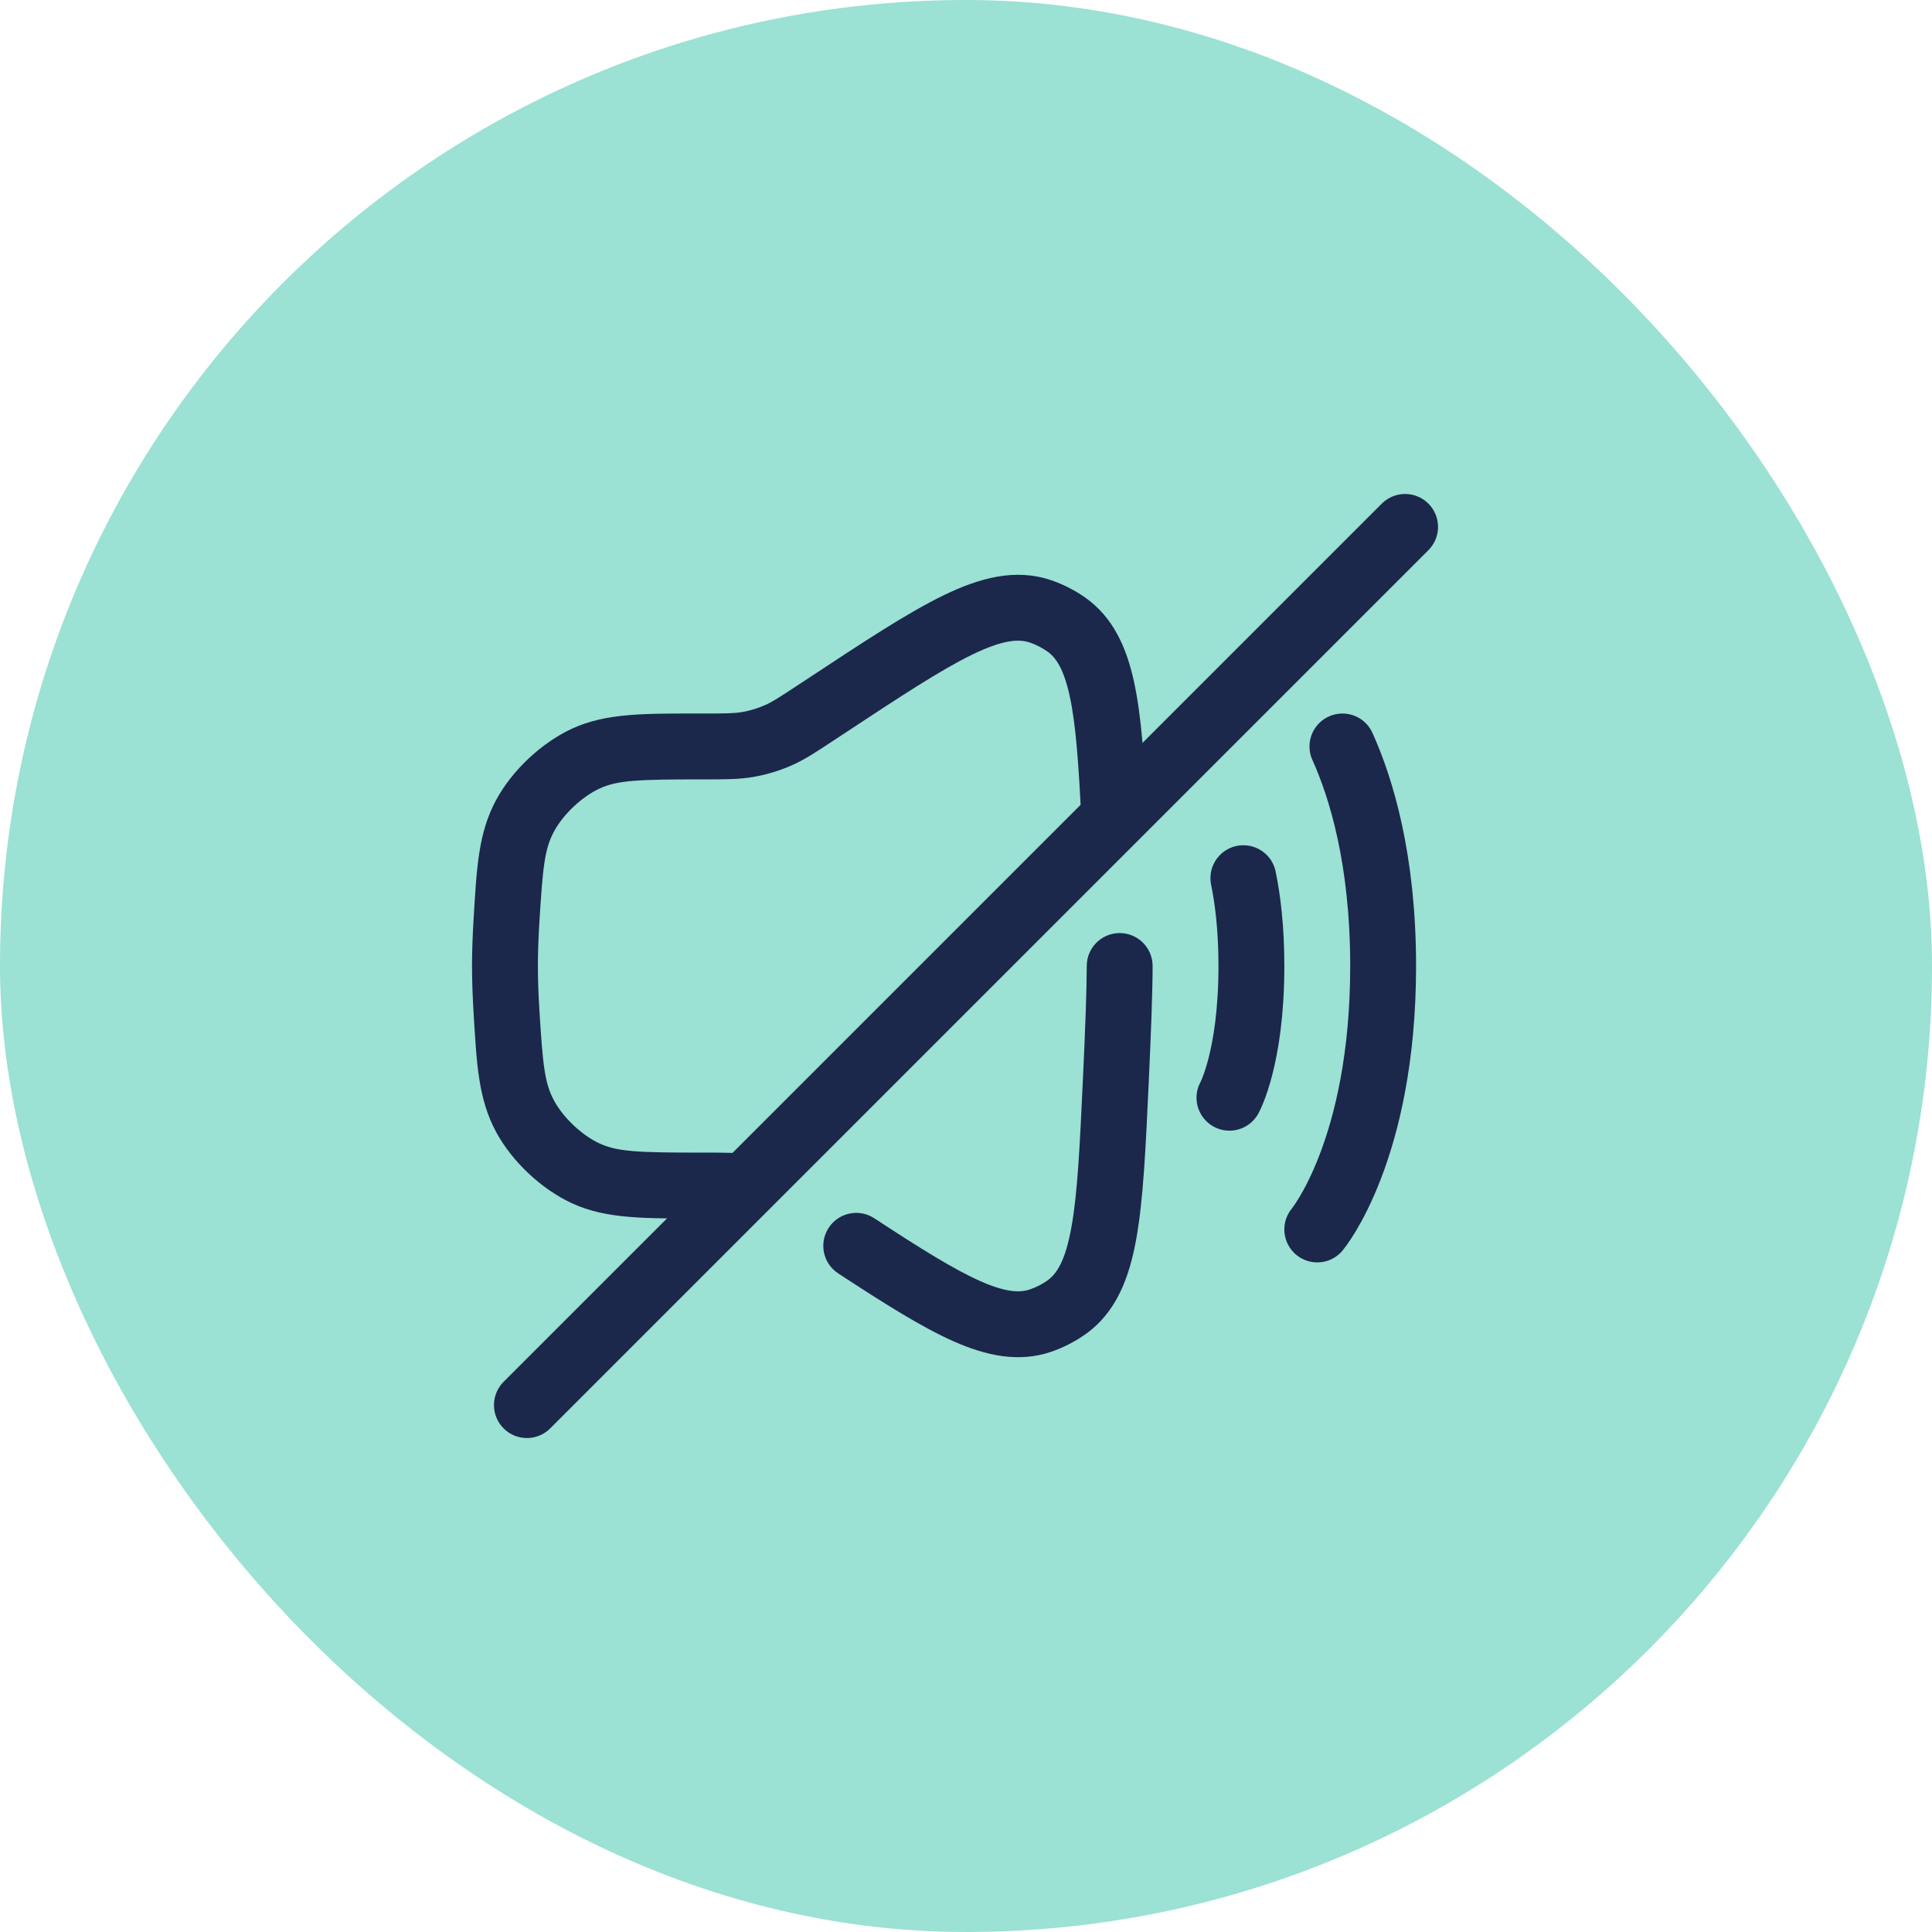 <svg width="44" height="44" viewBox="0 0 44 44" fill="none" xmlns="http://www.w3.org/2000/svg">
<rect width="44" height="44" rx="22" fill="#9BE1D4"/>
<path d="M26.25 22C26.25 21.586 25.914 21.25 25.5 21.25C25.086 21.25 24.75 21.586 24.75 22H25.5H26.25ZM17.016 16.958L17.141 17.697L17.016 16.958ZM18.599 16.22L18.186 15.594L18.186 15.594L18.599 16.22ZM17.728 16.744L18.031 17.43L17.728 16.744ZM13.34 26.723L13.025 27.403L13.34 26.723ZM11.535 23.028L10.786 23.074L11.535 23.028ZM11.959 25.423L12.619 25.067L11.959 25.423ZM23.7 30.075L23.458 29.365L23.7 30.075ZM25.413 24.605L26.162 24.64L25.413 24.605ZM24.28 29.78L24.711 30.393L24.28 29.78ZM18.818 16.076L19.231 16.702L19.231 16.702L18.818 16.076ZM23.7 13.925L23.458 14.635L23.7 13.925ZM24.28 14.22L24.711 13.606L24.28 14.22ZM13.34 17.277L13.025 16.596L13.34 17.277ZM11.535 20.971L10.786 20.926L11.535 20.971ZM11.959 18.577L12.619 18.933L11.959 18.577ZM19.911 27.745C19.565 27.518 19.1 27.615 18.873 27.962C18.646 28.308 18.742 28.773 19.089 29L19.5 28.372L19.911 27.745ZM18.599 16.22L19.012 16.846L19.231 16.702L18.818 16.076L18.405 15.45L18.186 15.594L18.599 16.22ZM11.535 23.028L12.283 22.983C12.262 22.636 12.25 22.303 12.25 22H11.5H10.75C10.75 22.341 10.764 22.706 10.786 23.074L11.535 23.028ZM11.5 22H12.25C12.25 21.697 12.262 21.364 12.283 21.017L11.535 20.971L10.786 20.926C10.764 21.294 10.75 21.658 10.75 22H11.5ZM25.5 22H24.75C24.75 22.512 24.716 23.451 24.663 24.57L25.413 24.605L26.162 24.64C26.214 23.525 26.25 22.552 26.25 22H25.5ZM16 17V17.75C16.488 17.75 16.817 17.752 17.141 17.697L17.016 16.958L16.891 16.218C16.72 16.247 16.537 16.25 16 16.25V17ZM18.599 16.22L18.186 15.594C17.739 15.889 17.584 15.988 17.425 16.058L17.728 16.744L18.031 17.43C18.332 17.298 18.605 17.115 19.012 16.846L18.599 16.22ZM17.016 16.958L17.141 17.697C17.448 17.646 17.746 17.556 18.031 17.43L17.728 16.744L17.425 16.058C17.255 16.134 17.075 16.187 16.891 16.218L17.016 16.958ZM16 27V27.75C16.537 27.75 16.72 27.752 16.891 27.781L17.016 27.042L17.141 26.302C16.817 26.247 16.488 26.25 16 26.25V27ZM16 27V26.25C14.556 26.25 14.069 26.233 13.655 26.042L13.34 26.723L13.025 27.403C13.809 27.766 14.696 27.75 16 27.75V27ZM11.535 23.028L10.786 23.074C10.857 24.227 10.89 25.021 11.298 25.779L11.959 25.423L12.619 25.067C12.4 24.662 12.361 24.247 12.283 22.983L11.535 23.028ZM13.34 26.723L13.655 26.042C13.254 25.857 12.828 25.455 12.619 25.067L11.959 25.423L11.298 25.779C11.661 26.453 12.33 27.082 13.025 27.403L13.34 26.723ZM25.413 24.605L24.663 24.57C24.592 26.101 24.541 27.173 24.401 27.948C24.263 28.719 24.065 29.014 23.849 29.166L24.28 29.78L24.711 30.393C25.417 29.897 25.716 29.113 25.878 28.214C26.039 27.318 26.093 26.127 26.162 24.64L25.413 24.605ZM23.7 30.075L23.942 30.785C24.214 30.692 24.476 30.558 24.711 30.393L24.28 29.78L23.849 29.166C23.73 29.25 23.595 29.318 23.458 29.365L23.7 30.075ZM18.818 16.076L19.231 16.702C20.521 15.851 21.426 15.257 22.14 14.909C22.852 14.563 23.209 14.55 23.458 14.635L23.7 13.925L23.942 13.215C23.124 12.936 22.311 13.159 21.485 13.56C20.661 13.961 19.659 14.623 18.405 15.45L18.818 16.076ZM23.7 13.925L23.458 14.635C23.595 14.682 23.73 14.75 23.849 14.834L24.28 14.22L24.711 13.606C24.476 13.441 24.214 13.308 23.942 13.215L23.7 13.925ZM16 17V16.25C14.696 16.25 13.809 16.233 13.025 16.596L13.34 17.277L13.655 17.958C14.069 17.766 14.556 17.75 16 17.75V17ZM11.535 20.971L12.283 21.017C12.361 19.753 12.4 19.338 12.619 18.933L11.959 18.577L11.298 18.221C10.89 18.979 10.857 19.772 10.786 20.926L11.535 20.971ZM13.34 17.277L13.025 16.596C12.33 16.918 11.661 17.547 11.298 18.221L11.959 18.577L12.619 18.933C12.828 18.544 13.254 18.143 13.655 17.958L13.34 17.277ZM19.5 28.372L19.089 29C20.128 29.681 20.988 30.224 21.72 30.549C22.463 30.877 23.2 31.038 23.942 30.785L23.7 30.075L23.458 29.365C23.232 29.442 22.919 29.439 22.327 29.177C21.726 28.911 20.97 28.439 19.911 27.745L19.5 28.372ZM25.374 18.577L26.123 18.54C26.062 17.313 25.996 16.307 25.827 15.53C25.655 14.741 25.35 14.056 24.711 13.606L24.28 14.22L23.849 14.834C24.044 14.971 24.225 15.225 24.361 15.849C24.5 16.484 24.563 17.363 24.625 18.614L25.374 18.577Z" fill="#1C274C"/>
<path d="M30 28C30 28 31.5 26.2 31.5 22C31.5 19.567 30.997 17.939 30.573 17" stroke="#1C274C" stroke-width="1.5" stroke-linecap="round"/>
<path d="M28 25C28 25 28.5 24.1 28.5 22C28.5 21.138 28.416 20.478 28.317 20" stroke="#1C274C" stroke-width="1.5" stroke-linecap="round"/>
<path d="M32 12L12 32" stroke="#1C274C" stroke-width="1.5" stroke-linecap="round"/>
</svg>
